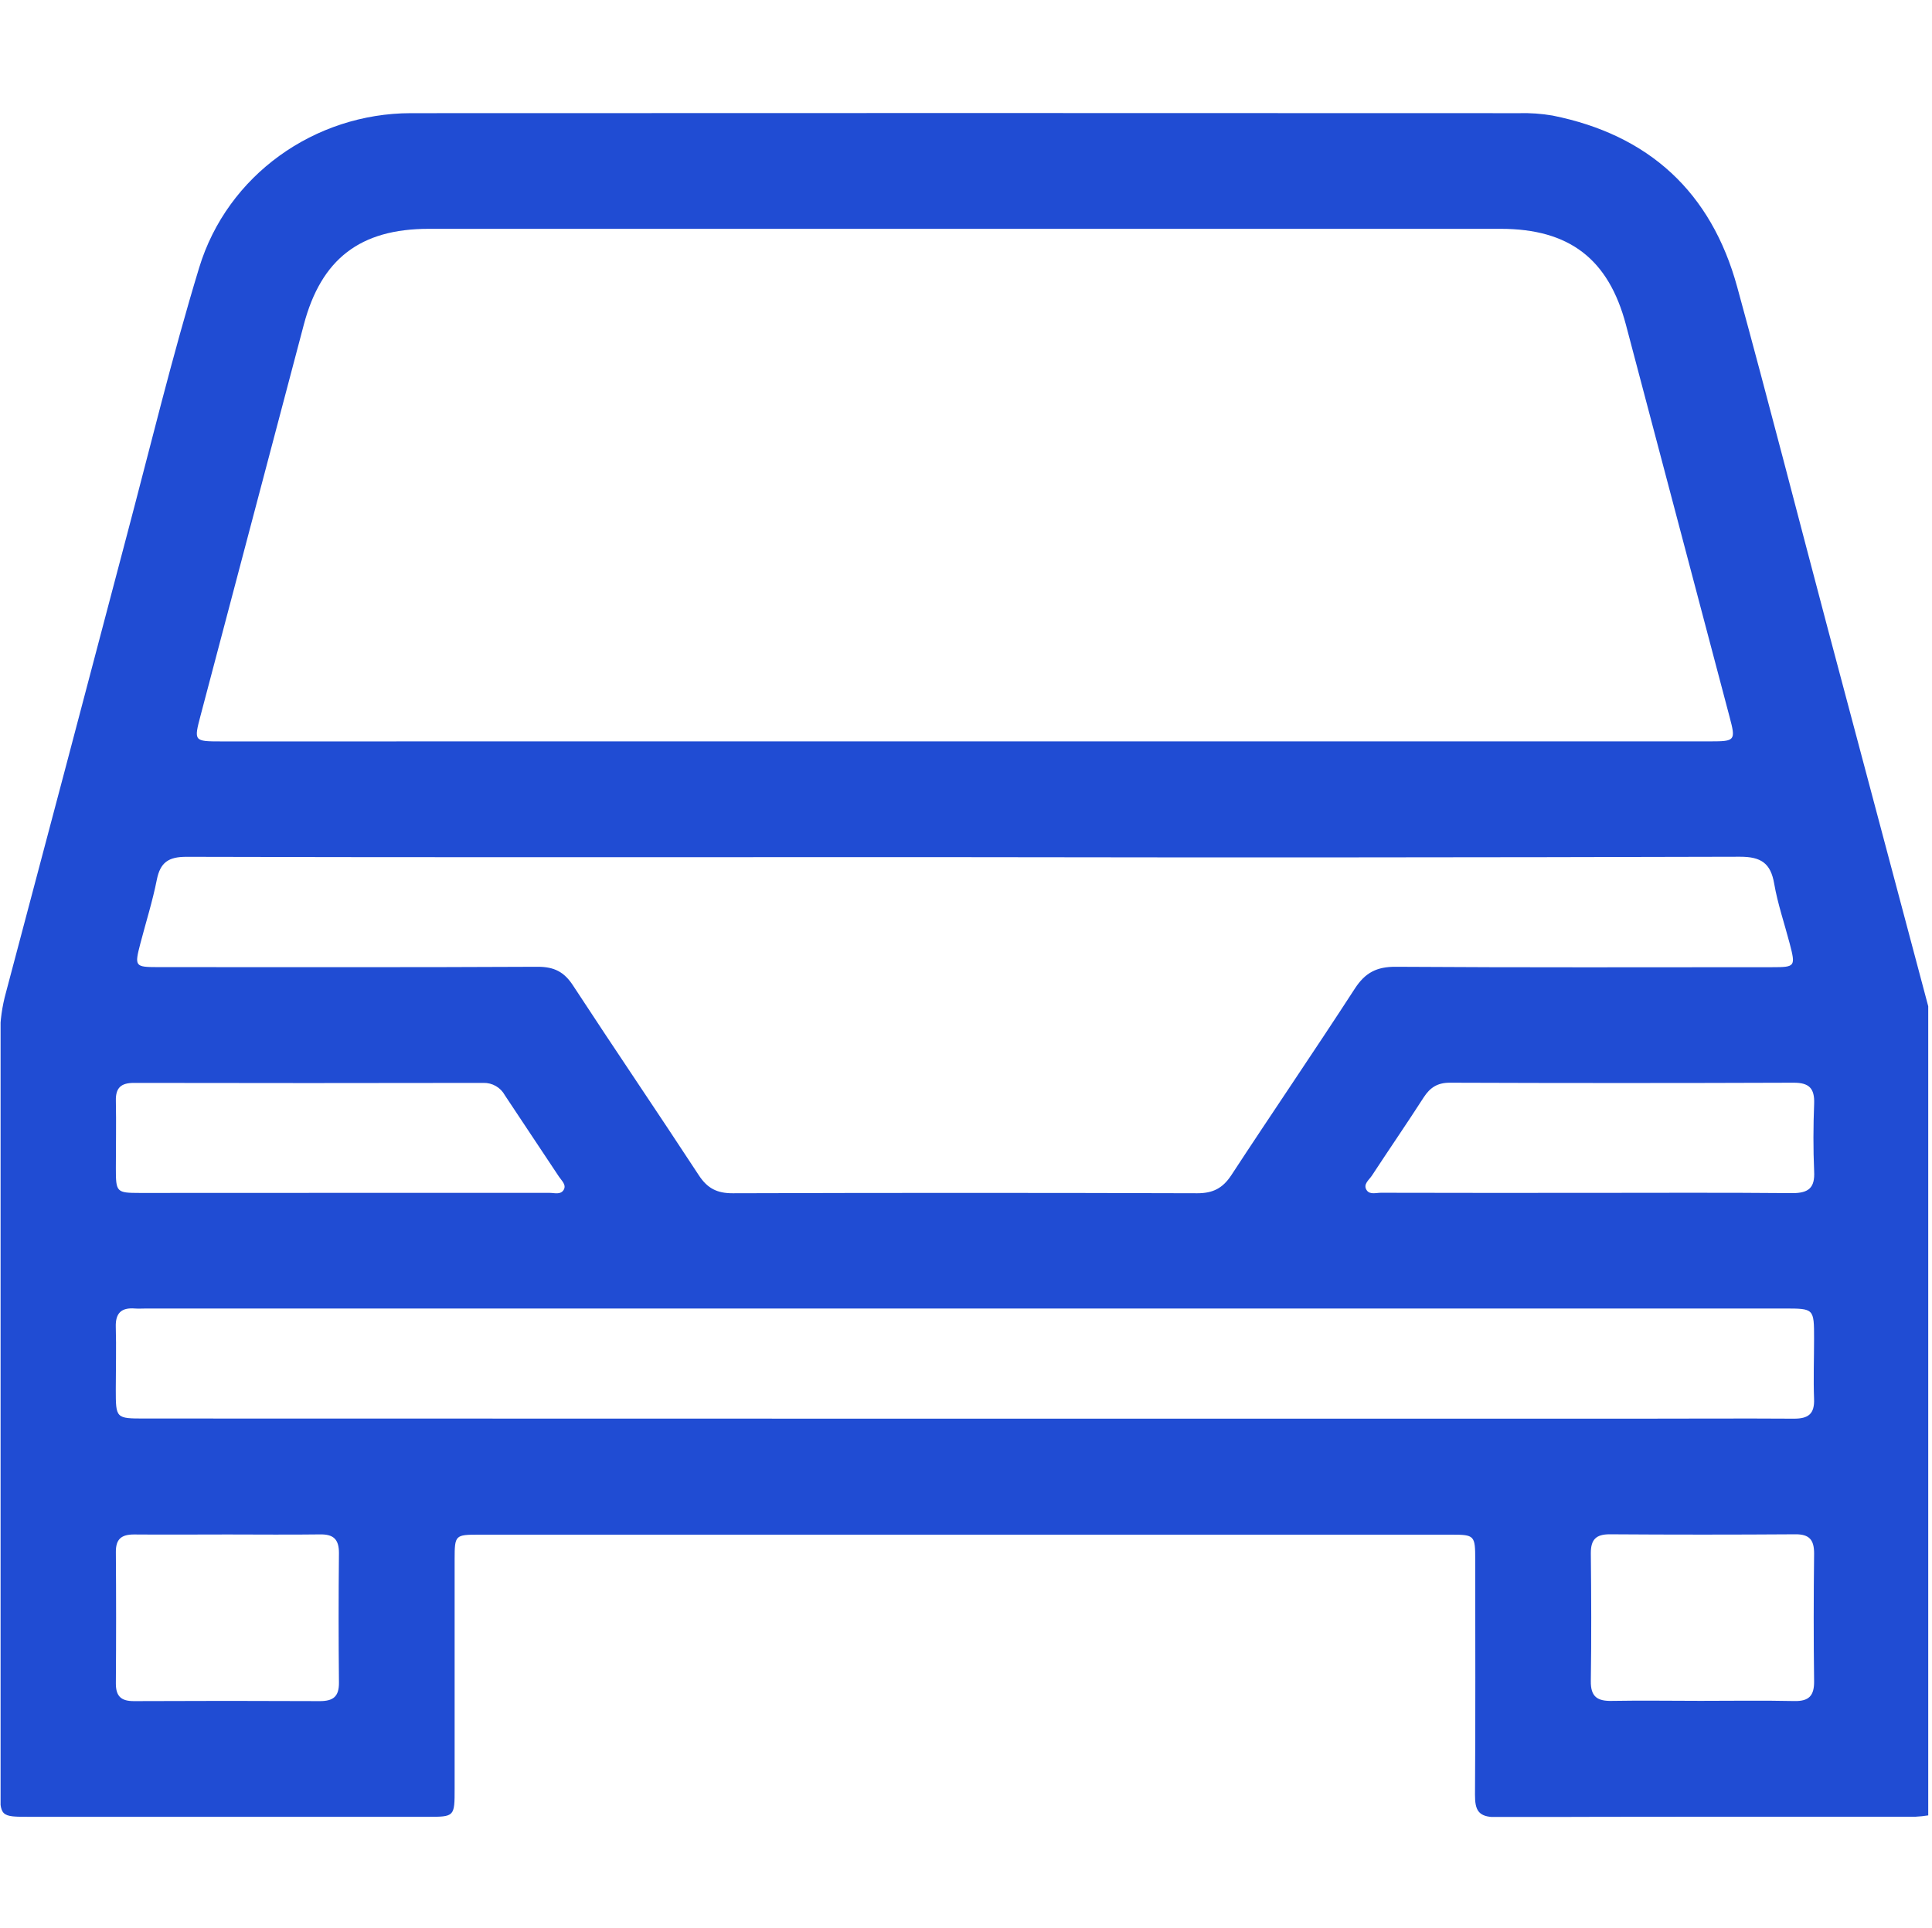 <?xml version="1.0" encoding="UTF-8"?> <svg xmlns="http://www.w3.org/2000/svg" width="513" height="512" viewBox="0 0 513 512" fill="none"><g clip-path="url(#clip0_1147_764)"><g clip-path="url(#clip1_1147_764)"><path d="M512.009 267.248V482.071C510.861 482.25 509.705 482.37 508.545 482.431C471.413 482.431 434.281 482.381 397.159 482.531C392.524 482.531 391.633 480.669 391.653 476.585C391.793 455.771 391.723 434.957 391.713 414.154C391.713 407.737 391.523 407.526 385.396 407.526H127.163C120.846 407.526 120.726 407.657 120.716 414.024C120.716 434.34 120.716 454.653 120.716 474.963C120.716 482.431 120.716 482.451 113.417 482.451H8.008C0.059 482.451 -0.001 482.451 -0.001 474.622C-0.001 408.027 -0.001 341.428 -0.001 274.826C0.031 271.002 0.566 267.198 1.591 263.514C12.27 223.308 22.902 183.099 33.487 142.887C39.844 118.93 45.661 94.833 52.879 71.096C60.367 46.458 83.554 30.1 109.073 30.05C207.144 30.003 305.211 30.003 403.276 30.05C406.269 29.968 409.264 30.179 412.216 30.68C437.845 35.806 454.384 51.023 461.272 76.192C469.571 106.516 477.38 136.981 485.439 167.375C494.276 200.659 503.132 233.95 512.009 267.248ZM255.979 196.868H454.204C460.751 196.868 460.911 196.638 459.269 190.441C450.086 155.735 440.905 120.999 431.728 86.233C427.123 68.793 416.711 60.774 398.49 60.764H113.868C95.617 60.764 85.276 68.773 80.66 86.253C71.537 120.839 62.403 155.418 53.259 189.991C51.457 196.818 51.467 196.878 58.716 196.878L255.979 196.868ZM256.72 227.613H210.768C157.007 227.613 103.236 227.673 49.465 227.523C44.73 227.523 42.547 229.025 41.636 233.63C40.505 239.336 38.743 244.903 37.271 250.539C35.689 256.636 35.8 256.806 41.937 256.816C75.565 256.816 109.193 256.896 142.811 256.726C147.166 256.726 149.819 258.088 152.181 261.732C163.194 278.591 174.537 295.24 185.559 312.089C187.822 315.552 190.395 316.884 194.569 316.864C235.689 316.737 276.806 316.737 317.919 316.864C322.064 316.864 324.637 315.552 326.929 312.099C337.772 295.52 348.954 279.171 359.727 262.553C362.49 258.278 365.563 256.686 370.669 256.726C403.967 256.946 437.254 256.846 470.552 256.836C476.699 256.836 476.809 256.676 475.217 250.559C473.826 245.253 472.024 240.017 471.093 234.631C470.162 229.245 467.629 227.493 462.022 227.503C393.565 227.69 325.131 227.727 256.72 227.613ZM255.649 376.722H434.421C448.437 376.722 462.383 376.632 476.359 376.722C480.193 376.722 481.835 375.44 481.685 371.496C481.484 366.18 481.685 360.844 481.685 355.478C481.685 347.469 481.685 347.469 473.796 347.469H38.813C37.812 347.469 36.811 347.539 35.81 347.469C32.206 347.178 30.634 348.7 30.744 352.394C30.904 357.89 30.744 363.407 30.744 368.873C30.744 376.672 30.744 376.682 38.383 376.682L255.649 376.722ZM91.062 316.764C109.363 316.764 127.664 316.764 145.964 316.764C147.226 316.764 148.838 317.325 149.659 315.983C150.479 314.641 149.118 313.51 148.427 312.469C143.672 305.251 138.816 298.083 134.061 290.855C133.508 289.835 132.685 288.988 131.681 288.407C130.678 287.826 129.534 287.533 128.374 287.561C97.439 287.621 66.498 287.621 35.549 287.561C32.175 287.561 30.694 288.822 30.764 292.266C30.884 298.273 30.764 304.28 30.764 310.236C30.764 316.604 30.924 316.774 37.141 316.784C55.121 316.784 73.095 316.777 91.062 316.764ZM421.056 316.764C439.347 316.764 457.637 316.664 475.928 316.834C480.273 316.834 481.935 315.392 481.705 311.047C481.444 305.041 481.474 299.034 481.705 293.087C481.855 289.032 480.403 287.491 476.238 287.511C445.804 287.624 415.373 287.624 384.945 287.511C381.691 287.511 379.729 288.792 378.037 291.395C373.532 298.403 368.827 305.231 364.272 312.189C363.511 313.35 361.819 314.501 362.92 316.093C363.751 317.284 365.403 316.734 366.684 316.734C384.812 316.774 402.935 316.784 421.056 316.764ZM60.498 407.476C52.188 407.476 43.879 407.547 35.569 407.476C32.225 407.476 30.734 408.698 30.764 412.162C30.851 423.788 30.851 435.418 30.764 447.051C30.764 450.515 32.236 451.736 35.579 451.726C52.031 451.646 68.48 451.646 84.925 451.726C88.509 451.726 90.041 450.495 90.001 446.791C89.881 435.325 89.881 423.858 90.001 412.392C90.001 408.688 88.499 407.386 84.925 407.456C76.786 407.567 68.637 407.476 60.498 407.476ZM451.531 451.656C459.84 451.656 468.149 451.526 476.459 451.706C480.363 451.787 481.745 450.255 481.695 446.41C481.545 435.108 481.565 423.815 481.695 412.512C481.695 408.938 480.473 407.406 476.759 407.426C460.314 407.54 443.865 407.54 427.413 407.426C423.739 407.426 422.408 408.858 422.408 412.432C422.528 423.725 422.578 435.028 422.408 446.32C422.327 450.615 424.17 451.767 428.104 451.666C435.913 451.526 443.722 451.656 451.531 451.656Z" fill="#204CD3"></path></g></g><defs><clipPath id="clip0_1147_764"><rect width="512" height="512" fill="white" transform="translate(0.154)"></rect></clipPath><clipPath id="clip1_1147_764"><rect width="512" height="452.482" fill="white" transform="translate(0 30)"></rect></clipPath></defs></svg> 